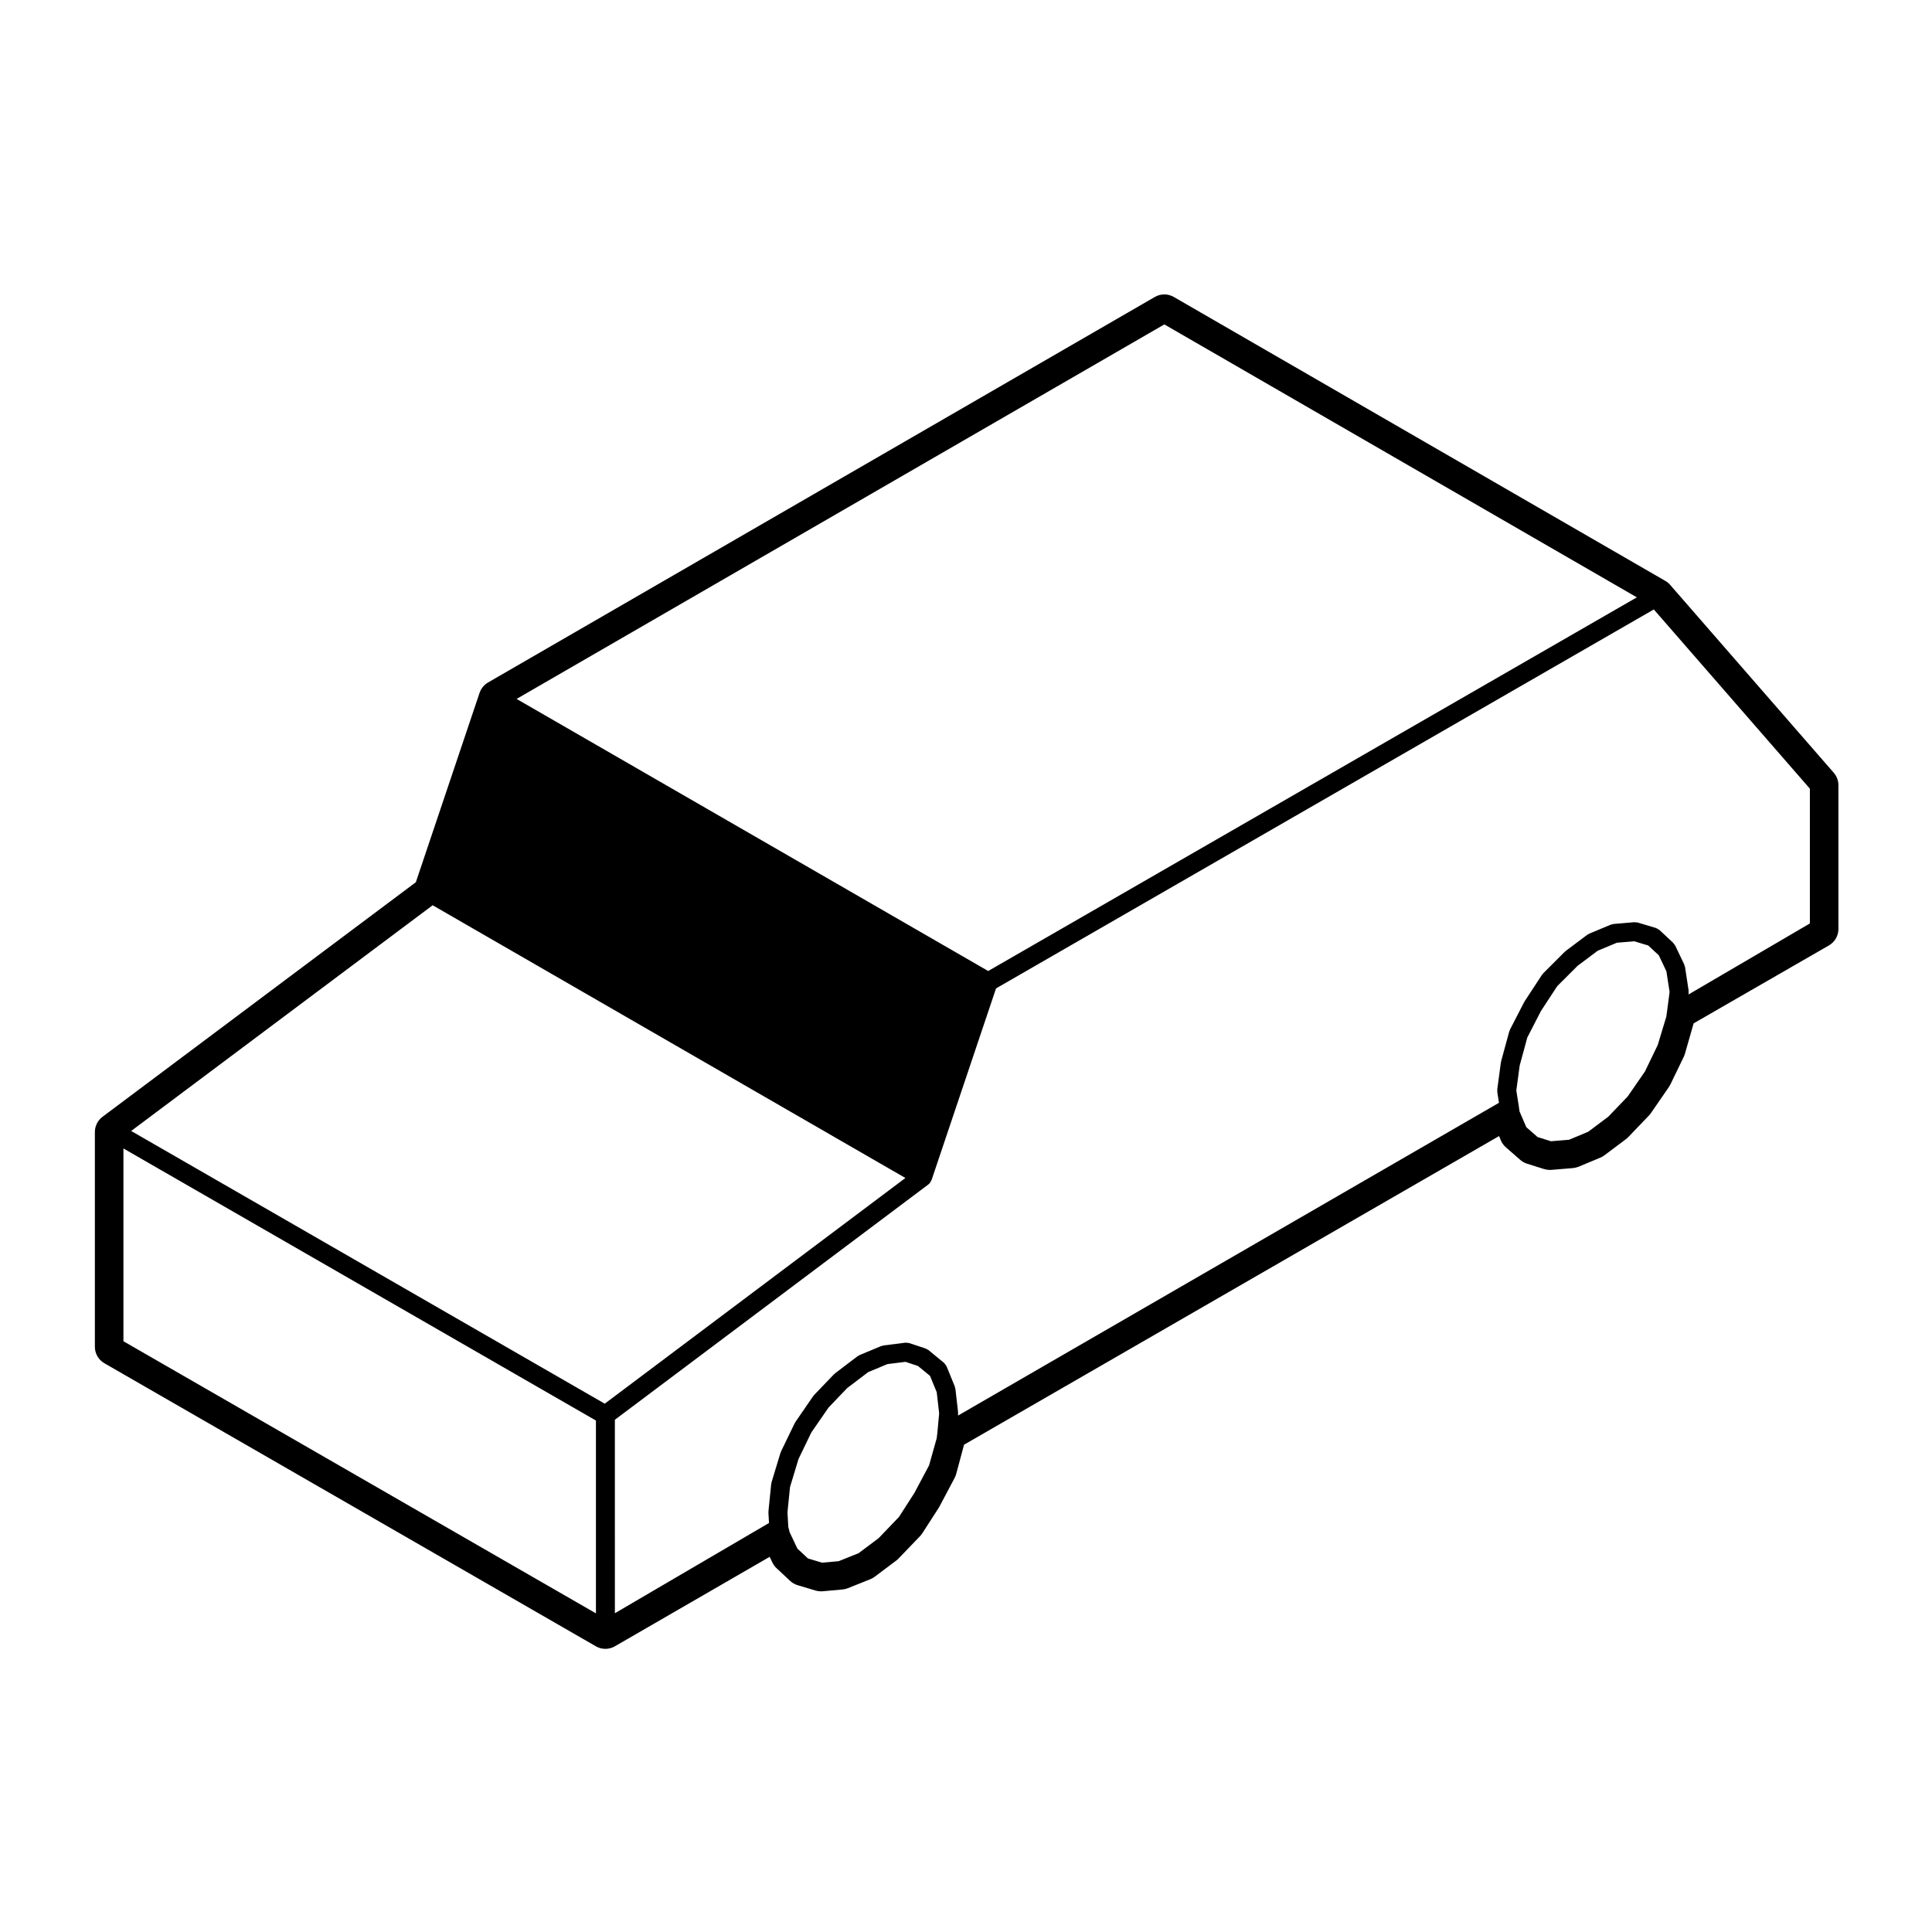 <?xml version="1.0" encoding="UTF-8"?>
<!-- Uploaded to: ICON Repo, www.svgrepo.com, Generator: ICON Repo Mixer Tools -->
<svg fill="#000000" width="800px" height="800px" version="1.1" viewBox="144 144 512 512" xmlns="http://www.w3.org/2000/svg">
 <path d="m586.61 299c-0.363-0.418-0.797-0.777-1.281-1.055l-130.25-75.242c-0.777-0.453-1.652-0.68-2.519-0.68-0.875 0-1.742 0.227-2.527 0.68l-176.69 102.16c-1.062 0.613-1.859 1.594-2.254 2.754l-16.887 50.184-83.043 62.168c-1.27 0.953-2.016 2.445-2.016 4.035v56.91c0 1.797 0.961 3.465 2.527 4.363l130.25 75.012c0.777 0.449 1.641 0.676 2.508 0.676 0.875 0 1.742-0.227 2.519-0.676l41.023-23.715 0.734 1.531c0.266 0.562 0.641 1.074 1.102 1.496l3.57 3.336c0.559 0.527 1.25 0.926 1.988 1.148l4.762 1.426c0.473 0.141 0.961 0.211 1.445 0.211 0.156 0 0.309-0.004 0.453-0.02l5.246-0.473c0.484-0.047 0.961-0.156 1.414-0.336l5.953-2.383c0.414-0.168 0.797-0.383 1.152-0.648l5.719-4.293c0.215-0.16 0.422-0.344 0.609-0.539l5.719-5.953c0.215-0.238 0.422-0.488 0.598-0.762l4.293-6.66c0.082-0.117 0.145-0.242 0.215-0.363l4.047-7.629c0.176-0.332 0.312-0.691 0.414-1.055l2.078-7.746 141.79-81.797 0.441 1.082c0.297 0.727 0.754 1.367 1.34 1.883l3.809 3.336c0.527 0.465 1.145 0.805 1.809 1.02l4.523 1.426c0.492 0.152 1.004 0.23 1.516 0.23 0.137 0 0.277-0.004 0.414-0.016l5.707-0.473c0.527-0.047 1.043-0.172 1.527-0.371l5.719-2.383c0.383-0.156 0.754-0.367 1.094-0.621l5.719-4.293c0.215-0.16 0.414-0.344 0.609-0.539l5.473-5.707c0.188-0.195 0.363-0.402 0.516-0.629l4.762-6.906c0.145-0.211 0.277-0.434 0.395-0.664l3.57-7.379c0.117-0.262 0.227-0.527 0.309-0.812l2.301-8.047 35.848-20.652c1.566-0.898 2.527-2.562 2.527-4.363v-38.098c0-1.215-0.441-2.394-1.238-3.305zm4.844 108.56 0.051-0.383c0.02-0.125-0.02-0.242-0.02-0.363-0.012-0.117 0.031-0.227 0.012-0.344l-0.945-6.191c-0.02-0.137-0.102-0.246-0.137-0.371-0.031-0.105-0.031-0.223-0.082-0.324l-2.383-4.996c-0.082-0.156-0.207-0.273-0.309-0.402-0.09-0.117-0.137-0.25-0.258-0.352l-0.039-0.039s-0.012-0.004-0.012-0.012l-3.523-3.285c-0.02-0.016-0.039-0.02-0.059-0.035-0.117-0.109-0.277-0.18-0.422-0.266-0.145-0.086-0.289-0.188-0.441-0.238-0.031-0.012-0.039-0.031-0.07-0.035l-4.762-1.426c-0.195-0.059-0.383-0.047-0.578-0.055-0.117-0.012-0.238-0.055-0.352-0.047l-0.051 0.004h-0.02l-5.414 0.461c-0.137 0.012-0.246 0.082-0.371 0.105s-0.258 0.023-0.371 0.074l-5.719 2.383c-0.105 0.047-0.168 0.121-0.266 0.176-0.09 0.055-0.195 0.07-0.277 0.133l-5.719 4.293c-0.051 0.039-0.082 0.102-0.125 0.137-0.039 0.039-0.102 0.055-0.145 0.102l-5.707 5.707c-0.07 0.066-0.09 0.141-0.145 0.211-0.051 0.07-0.125 0.105-0.176 0.188l-4.523 6.906c-0.031 0.039-0.031 0.086-0.051 0.121-0.031 0.039-0.07 0.059-0.09 0.105l-3.809 7.379c-0.039 0.086-0.039 0.172-0.07 0.258s-0.102 0.145-0.117 0.238l-2.144 7.863c-0.02 0.059 0 0.117-0.012 0.176-0.02 0.055-0.051 0.102-0.059 0.156l-0.953 7.144c-0.012 0.125 0.031 0.246 0.031 0.367 0 0.117-0.039 0.23-0.02 0.352l0.441 2.82-143.37 82.898 0.039-0.395c0.012-0.09-0.031-0.168-0.031-0.25 0-0.098 0.031-0.172 0.02-0.266l-0.711-6.191c-0.02-0.117-0.082-0.211-0.105-0.316-0.031-0.109-0.02-0.23-0.07-0.344l-2.144-5.246c-0.012-0.039-0.051-0.059-0.059-0.102-0.07-0.145-0.176-0.273-0.277-0.406-0.102-0.137-0.195-0.281-0.312-0.395-0.031-0.023-0.051-0.066-0.082-0.09l-3.984-3.285-0.059-0.051c-0.105-0.098-0.246-0.125-0.363-0.195-0.145-0.086-0.277-0.195-0.441-0.25l-4.293-1.426c-0.02-0.012-0.051 0-0.07-0.012-0.145-0.047-0.309-0.039-0.465-0.059-0.188-0.016-0.363-0.055-0.539-0.035-0.012 0-0.02-0.004-0.039-0.004l-5.707 0.719c-0.117 0.016-0.215 0.082-0.324 0.105-0.105 0.023-0.227 0.02-0.332 0.066l-5.719 2.383c-0.102 0.047-0.168 0.125-0.266 0.18-0.102 0.055-0.195 0.07-0.289 0.137l-5.953 4.523c-0.059 0.047-0.09 0.105-0.137 0.156-0.051 0.047-0.117 0.059-0.156 0.105l-5.246 5.473c-0.039 0.051-0.059 0.105-0.102 0.16-0.051 0.055-0.105 0.086-0.156 0.145l-4.75 6.922c-0.039 0.059-0.039 0.125-0.082 0.188-0.031 0.055-0.082 0.09-0.105 0.145l-3.57 7.379c-0.031 0.066-0.031 0.133-0.051 0.203-0.031 0.059-0.082 0.105-0.102 0.168l-2.383 7.863c-0.02 0.086-0.012 0.168-0.02 0.25-0.02 0.082-0.059 0.141-0.07 0.227l-0.719 7.144c0 0.07 0.02 0.125 0.02 0.191 0 0.07-0.031 0.133-0.031 0.203l0.156 2.742-40.844 23.914-0.004-51.27 83.004-62.301v-0.004l0.059-0.039c0.383-0.289 0.621-0.676 0.785-1.094 0.02-0.051 0.07-0.07 0.09-0.117l17.074-50.758 174.32-100.43 41.359 47.5v35.715zm-16.098 27.012-5.144 5.367-5.324 3.988-5.066 2.117-4.812 0.398-3.551-1.125-2.973-2.606-1.797-4.18-0.188-1.324v-0.016-0.023l-0.66-4.16 0.887-6.621 2.023-7.438 3.621-7.031 4.309-6.578 5.402-5.391 5.324-3.996 5.078-2.117 4.598-0.391 3.727 1.125 2.797 2.606 2.004 4.231 0.848 5.473-0.672 5.133v0.004l-0.207 1.445-2.262 7.473-3.394 7.023zm-189.04 105.09-4.09 6.359-5.379 5.606-5.316 3.988-5.285 2.117-4.398 0.395-3.727-1.117-2.797-2.606-2.055-4.332-0.363-1.441-0.215-3.859 0.672-6.688 2.254-7.441 3.394-7.023 4.566-6.609 4.938-5.16 5.551-4.219 5.109-2.133 4.793-0.598 3.305 1.098 3.199 2.629 1.773 4.332 0.641 5.598-0.453 4.953-0.195 1.637-2.023 7.195zm66.246-309.69 125.22 72.332-171.9 99.023-124.98-72.105zm-193.9 153.93 125.28 72.277-79.68 59.812-125.5-72.273zm-81.953 115.54v-51.09l125.22 72.109v51.098z"/>
</svg>